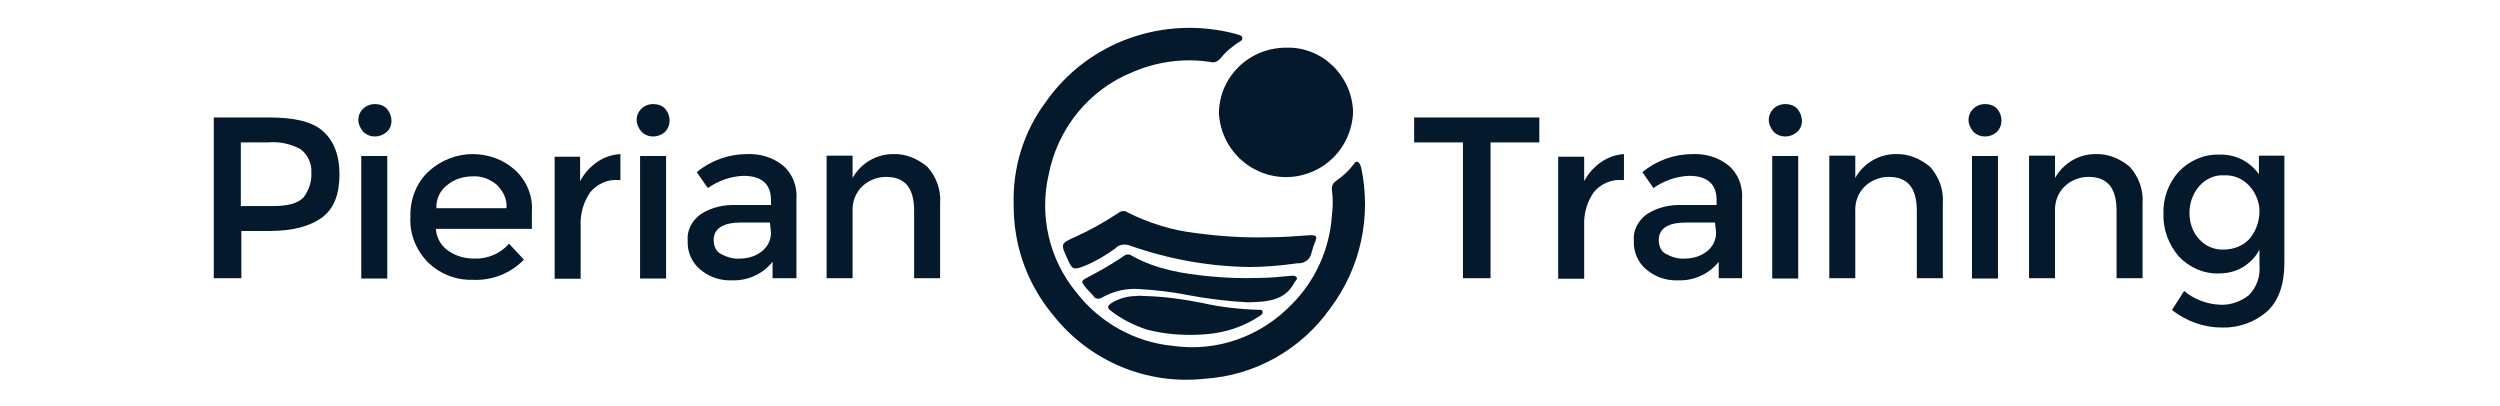 <?xml version="1.0" encoding="utf-8"?>
<!-- Generator: Adobe Illustrator 26.5.0, SVG Export Plug-In . SVG Version: 6.00 Build 0)  -->
<svg version="1.1" id="perian" xmlns="http://www.w3.org/2000/svg" xmlns:xlink="http://www.w3.org/1999/xlink" x="0px" y="0px"
	 viewBox="0 0 471.3 76.6" style="enable-background:new 0 0 471.3 76.6;" xml:space="preserve">
<style type="text/css">
	.st0{fill:#05192D;}
</style>
<g id="PT-Primary-Centered-NT" transform="translate(144.401 24.509)">
	<g id="Group_4347" transform="translate(-144.401 -24.509)">
		<g id="Group_4346">
			<g id="Group_4322" transform="translate(111.496)">
				<path id="Path_140580" class="st0" d="M144.4,30.5c-0.4-0.1-0.6,0.4-0.9,0.7c-0.9,1.2-2,2.1-3.1,2.9c-0.6,0.4-0.9,1-0.8,1.7
					c0.2,1.6,0.2,3.2,0,4.7c-0.4,6.4-3.1,12.4-7.6,16.9c-5.8,6-14,9-22.4,7.8c-7.2-0.7-13.8-4.4-18.2-10.1c-5.1-6.2-7-14.4-5.2-22.2
					c1.7-8.7,7.6-16,15.8-19.3c4.6-2,9.8-2.7,14.8-1.9c0.7,0.2,1.4-0.2,1.9-0.8c0.9-1.2,2-2,3.1-2.8c0.4-0.3,1-0.4,0.9-1
					c-0.1-0.5-0.7-0.5-1.2-0.7C108,2.8,93.6,7.8,85.6,19.3c-4.1,5.5-6.2,12.3-6,19.2c0,1.8,0.1,3.6,0.4,5.4
					c0.9,5.8,3.4,11.2,7.2,15.7c6.8,8.5,17.5,13,28.4,11.8c9.5-0.6,18.2-5.5,23.7-13.3c5.7-7.6,7.8-17.2,5.8-26.6
					C144.9,31.1,144.8,30.6,144.4,30.5z"/>
			</g>
			<g id="Group_4323" transform="translate(140.182 2.686)">
				<path id="Path_140581" class="st0" d="M89.6,18.5c0.3,6.9,6,12.4,13.1,12.2c6.7-0.3,11.9-5.5,12.2-12.2v-0.1
					c-0.2-6.8-5.8-12.3-12.6-12.1C95.4,6.3,89.8,11.6,89.6,18.5z"/>
			</g>
			<g id="Group_4324" transform="translate(118.549 25.539)">
				<path id="Path_140582" class="st0" d="M128.7,22.1c0.2-0.7,0.4-1.4,0.7-2.1c0.4-1,0.2-1.2-0.9-1.2c-2.8,0.2-5.5,0.4-8.3,0.4
					c-4.4,0.1-8.9-0.2-13.3-0.8c-4.5-0.5-8.9-1.9-12.9-3.9c-0.5-0.4-1.2-0.3-1.7,0.1c-2.6,1.7-5.2,3.2-8.1,4.5s-2.8,1.3-1.5,4.2
					c0.9,2,1.1,2.1,3.2,1.3c2-0.8,4-2,5.8-3.3c0.6-0.7,1.7-0.9,2.6-0.6c7.3,2.6,15,4,22.8,4.1c2.9,0,6-0.3,8.9-0.7
					C127.4,24.2,128.5,23.3,128.7,22.1z"/>
			</g>
			<g id="Group_4325" transform="translate(121.15 31.494)">
				<path id="Path_140583" class="st0" d="M122.9,21.7c0.2-0.3,0.6-0.5,0.4-0.9c-0.3-0.4-0.7-0.3-1.1-0.3c-2,0.2-4,0.4-6,0.4
					c-3.1,0.1-6.2,0-9.3-0.3c-5.1-0.5-10.1-1.3-14.7-3.9c-0.4-0.3-1-0.3-1.4,0c-2.3,1.6-4.8,3-7.3,4.3c-0.7,0.4-0.8,0.6-0.3,1.3
					c0.5,0.7,1.2,1.3,1.8,2c0,0.1,0.1,0.1,0.1,0.2c0.4,0.4,1.1,0.4,1.5,0.1l0,0c2.1-1.2,4.6-1.8,7.1-1.6c2.9,0.2,6,0.5,8.9,1.1
					c3.7,0.7,7.6,1.2,11.5,1.4C117.6,25.4,121.1,25.3,122.9,21.7z"/>
			</g>
			<g id="Group_4326" transform="translate(124.716 37.306)">
				<path id="Path_140584" class="st0" d="M112.6,21.1c-3.6-0.1-7.2-0.5-10.7-1.3c-3.5-0.7-7.1-1.2-10.7-1.3c-0.5,0-1.2-0.1-1.7,0
					c-1.7,0-3.4,0.5-4.8,1.4c-0.5,0.4-0.8,0.8-0.1,1.3c2,1.6,4.4,2.8,6.8,3.6c3.7,1,7.6,1.2,11.3,0.9c3.6-0.3,7-1.4,10-3.4
					c0.3-0.2,0.7-0.4,0.6-0.8C113.3,21,112.8,21.1,112.6,21.1z"/>
			</g>
			<g id="Group_4327" transform="translate(0 12.446)">
				<path id="Path_140585" class="st0" d="M50.7,9.7H40.3V40h5.2v-8.9h5.3c4.4,0,7.7-0.9,10-2.6c2.2-1.7,3.2-4.4,3.2-8.1
					c0-3.6-1.1-6.4-3.2-8.2S55.3,9.7,50.7,9.7z M57.2,24.8c-1.1,1.1-2.9,1.6-5.8,1.6h-6V14.4h5.2c2.1-0.2,4.3,0.3,6.1,1.3
					c1.4,1.1,2.1,2.8,2,4.4C58.8,21.8,58.2,23.5,57.2,24.8L57.2,24.8z"/>
			</g>
			<g id="Group_4328" transform="translate(20.155 10.521)">
				<path id="Path_140586" class="st0" d="M50.5,9.1c-1.7,0-3.1,1.3-3.1,3c0,0.8,0.4,1.6,0.9,2.2c1.2,1.2,3.1,1.2,4.4,0.1
					s1.2-3.1,0.1-4.4l-0.1-0.1C52.1,9.3,51.3,9.1,50.5,9.1z"/>
			</g>
			<g id="Group_4329" transform="translate(20.604 17.806)">
				<rect id="Rectangle_3111" x="47.5" y="11.6" class="st0" width="4.9" height="23.1"/>
			</g>
			<g id="Group_4330" transform="translate(27.471 17.548)">
				<path id="Path_140587" class="st0" d="M61.6,11.5c-3,0-6,1.2-8.2,3.2c-2.4,2.2-3.6,5.4-3.5,8.6c-0.2,3.3,1.1,6.4,3.4,8.7
					c2.2,2.1,5.2,3.3,8.3,3.2c3.6,0.2,7.2-1.2,9.7-3.8l-2.8-3c-1.7,1.9-4.1,2.9-6.6,2.8c-1.8,0-3.5-0.5-4.9-1.5
					c-1.3-0.9-2.2-2.4-2.3-4.1h18.1v-3.4c0.2-2.9-1.1-5.9-3.3-7.8C67.4,12.5,64.5,11.5,61.6,11.5z M54.8,21.7
					c-0.1-1.7,0.7-3.4,2.1-4.4c1.3-1.1,3-1.6,4.8-1.6c1.6-0.1,3.2,0.5,4.5,1.6c1.2,1.2,2,2.8,1.8,4.4H54.8z"/>
			</g>
			<g id="Group_4331" transform="translate(47.562 17.548)">
				<path id="Path_140588" class="st0" d="M65,13c-1.3,0.9-2.4,2.1-3.2,3.6v-4.6H57V35h4.9v-10c-0.1-2.2,0.5-4.4,1.8-6.3
					c1.3-1.6,3.4-2.5,5.4-2.3h0.3v-4.9C67.8,11.6,66.3,12.1,65,13z"/>
			</g>
			<g id="Group_4332" transform="translate(59.468 17.806)">
				<rect id="Rectangle_3112" x="61.2" y="11.6" class="st0" width="4.9" height="23.1"/>
			</g>
			<g id="Group_4333" transform="translate(59.019 10.521)">
				<path id="Path_140589" class="st0" d="M64.1,9.1c-1.7,0-3.1,1.3-3.1,3c0,0.8,0.4,1.6,0.9,2.2c1.2,1.2,3.1,1.2,4.4,0.1
					c1.2-1.2,1.2-3.1,0.1-4.4l-0.1-0.1C65.7,9.3,64.9,9.1,64.1,9.1z"/>
			</g>
			<g id="Group_4334" transform="translate(66.144 17.548)">
				<path id="Path_140590" class="st0" d="M74.7,11.5c-3.5,0-6.8,1.2-9.5,3.4l2.1,3c2-1.4,4.3-2.2,6.7-2.3c3.4,0,5.2,1.5,5.2,4.6
					v0.9h-6.3C70.4,21,68,21.5,66,22.8c-1.7,1.2-2.7,3.1-2.5,5.1c-0.1,2,0.8,4.1,2.4,5.4c1.7,1.4,3.8,2.1,6,2
					c2.9,0.1,5.8-1.2,7.6-3.5v3.1H84V20.1c0.2-2.5-0.7-4.9-2.6-6.5C79.5,12.1,77.1,11.4,74.7,11.5z M79.2,26.3
					c0,1.4-0.6,2.7-1.8,3.6s-2.6,1.3-4.1,1.3c-1.2,0.1-2.5-0.3-3.6-0.9c-0.9-0.5-1.3-1.5-1.3-2.6c0-2.2,1.8-3.3,5.2-3.3H79
					L79.2,26.3z"/>
			</g>
			<g id="Group_4335" transform="translate(85.431 17.548)">
				<path id="Path_140591" class="st0" d="M82.9,11.5c-3.2,0-6.1,1.8-7.6,4.5v-4.2h-4.9v23.1h4.9V22.4c-0.1-1.8,0.5-3.6,1.9-4.9
					c1.2-1.1,2.8-1.7,4.4-1.7c3.6,0,5.3,2.1,5.3,6.4v12.7h4.9V20.8c0.2-2.5-0.7-5-2.4-6.9C87.5,12.3,85.2,11.4,82.9,11.5z"/>
			</g>
			<g id="Group_4336" transform="translate(167.395 12.446)">
				<path id="Path_140592" class="st0" d="M99.2,14.4h9.2V40h5.2V14.4h9.2V9.7H99.2V14.4z"/>
			</g>
			<g id="Group_4337" transform="translate(187.549 17.548)">
				<path id="Path_140593" class="st0" d="M114.3,13c-1.3,0.9-2.4,2.1-3.2,3.6v-4.6h-4.9V35h4.9v-10c-0.1-2.2,0.5-4.4,1.8-6.3
					c1.3-1.6,3.4-2.5,5.4-2.3h0.3v-4.9C117.1,11.6,115.6,12.1,114.3,13z"/>
			</g>
			<g id="Group_4338" transform="translate(198.012 17.548)">
				<path id="Path_140594" class="st0" d="M121.1,11.5c-3.5,0-6.8,1.2-9.5,3.4l2.1,3c2-1.4,4.3-2.2,6.7-2.3c3.4,0,5.2,1.5,5.2,4.6
					v0.9h-6.3c-2.4-0.1-4.8,0.4-6.8,1.7c-1.7,1.2-2.7,3.1-2.5,5.1c-0.1,2,0.8,4.1,2.4,5.4c1.7,1.4,3.8,2.1,6,2
					c2.9,0.1,5.8-1.2,7.6-3.5v3.1h4.4V20.1c0.2-2.5-0.7-4.9-2.6-6.5C125.9,12.1,123.5,11.4,121.1,11.5z M125.5,26.3
					c0,1.4-0.6,2.7-1.8,3.6s-2.6,1.3-4.1,1.3c-1.2,0.1-2.5-0.3-3.6-0.9c-0.9-0.5-1.3-1.5-1.3-2.6c0-2.2,1.8-3.3,5.2-3.3h5.4
					L125.5,26.3z"/>
			</g>
			<g id="Group_4339" transform="translate(216.85 10.521)">
				<path id="Path_140595" class="st0" d="M119.7,9.1c-1.7,0-3.1,1.3-3.1,3c0,0.8,0.4,1.6,0.9,2.2c1.2,1.2,3.1,1.2,4.4,0.1
					s1.2-3.1,0.1-4.4c0,0,0,0-0.1-0.1C121.3,9.3,120.5,9.1,119.7,9.1z"/>
			</g>
			<g id="Group_4340" transform="translate(217.299 17.806)">
				<rect id="Rectangle_3113" x="116.8" y="11.6" class="st0" width="4.9" height="23.1"/>
			</g>
			<g id="Group_4341" transform="translate(225.258 17.548)">
				<path id="Path_140596" class="st0" d="M132.1,11.5c-3.2,0-6.1,1.8-7.6,4.5v-4.2h-4.9v23.1h4.9V22.4c-0.1-1.8,0.5-3.6,1.9-4.9
					c1.2-1.1,2.8-1.7,4.4-1.7c3.6,0,5.3,2.1,5.3,6.4v12.7h4.9V20.8c0.2-2.5-0.7-5-2.4-6.9C136.7,12.3,134.4,11.4,132.1,11.5z"/>
			</g>
			<g id="Group_4342" transform="translate(245.156 17.806)">
				<rect id="Rectangle_3114" x="126.6" y="11.6" class="st0" width="4.9" height="23.1"/>
			</g>
			<g id="Group_4343" transform="translate(244.707 10.521)">
				<path id="Path_140597" class="st0" d="M129.5,9.1c-1.7,0-3.1,1.3-3.1,3c0,0.8,0.4,1.6,0.9,2.2c1.2,1.2,3.1,1.2,4.4,0.1
					c1.2-1.2,1.2-3.1,0.1-4.4c0,0,0,0-0.1-0.1C131.1,9.3,130.3,9.1,129.5,9.1z"/>
			</g>
			<g id="Group_4344" transform="translate(253.114 17.548)">
				<path id="Path_140598" class="st0" d="M141.9,11.5c-3.2,0-6.1,1.8-7.6,4.5v-4.2h-4.9v23.1h4.9V22.4c-0.1-1.8,0.5-3.6,1.9-4.9
					c1.2-1.1,2.8-1.7,4.4-1.7c3.6,0,5.3,2.1,5.3,6.4v12.7h4.9V20.8c0.2-2.5-0.7-5-2.4-6.9C146.5,12.3,144.2,11.4,141.9,11.5z"/>
			</g>
			<g id="Group_4345" transform="translate(271.953 17.548)">
				<path id="Path_140599" class="st0" d="M153.9,11.8v3.5c-1.7-2.4-4.4-3.8-7.5-3.7c-2.8-0.1-5.6,1.1-7.6,3.2c-2,2.2-3,5.1-2.9,8
					c-0.1,2.9,1,5.8,2.9,8c2,2.1,4.7,3.3,7.6,3.2c1.6,0,3.2-0.4,4.5-1.2c1.3-0.8,2.4-1.9,3.1-3.3v2.9c0.2,2.1-0.5,4.2-2,5.7
					c-1.5,1.2-3.5,1.9-5.4,1.8c-2.5-0.1-4.9-1-6.8-2.6l-2.3,3.6c2.7,2.1,6,3.3,9.4,3.3c3.1,0.1,6.2-1,8.5-3c2.2-2,3.3-5.1,3.3-9.2
					V11.8H153.9z M152.1,27.5c-1.2,1.3-3,2-4.8,2c-1.8,0.1-3.6-0.7-4.7-2c-1.2-1.3-1.8-3.1-1.8-4.9c0-1.8,0.6-3.6,1.8-5
					c1.2-1.4,2.9-2.2,4.7-2.1c1.9-0.1,3.6,0.7,4.8,2c1.2,1.3,2,3.2,1.9,5.1C153.9,24.4,153.3,26.1,152.1,27.5L152.1,27.5z"/>
			</g>
		</g>
	</g>
</g>
</svg>
